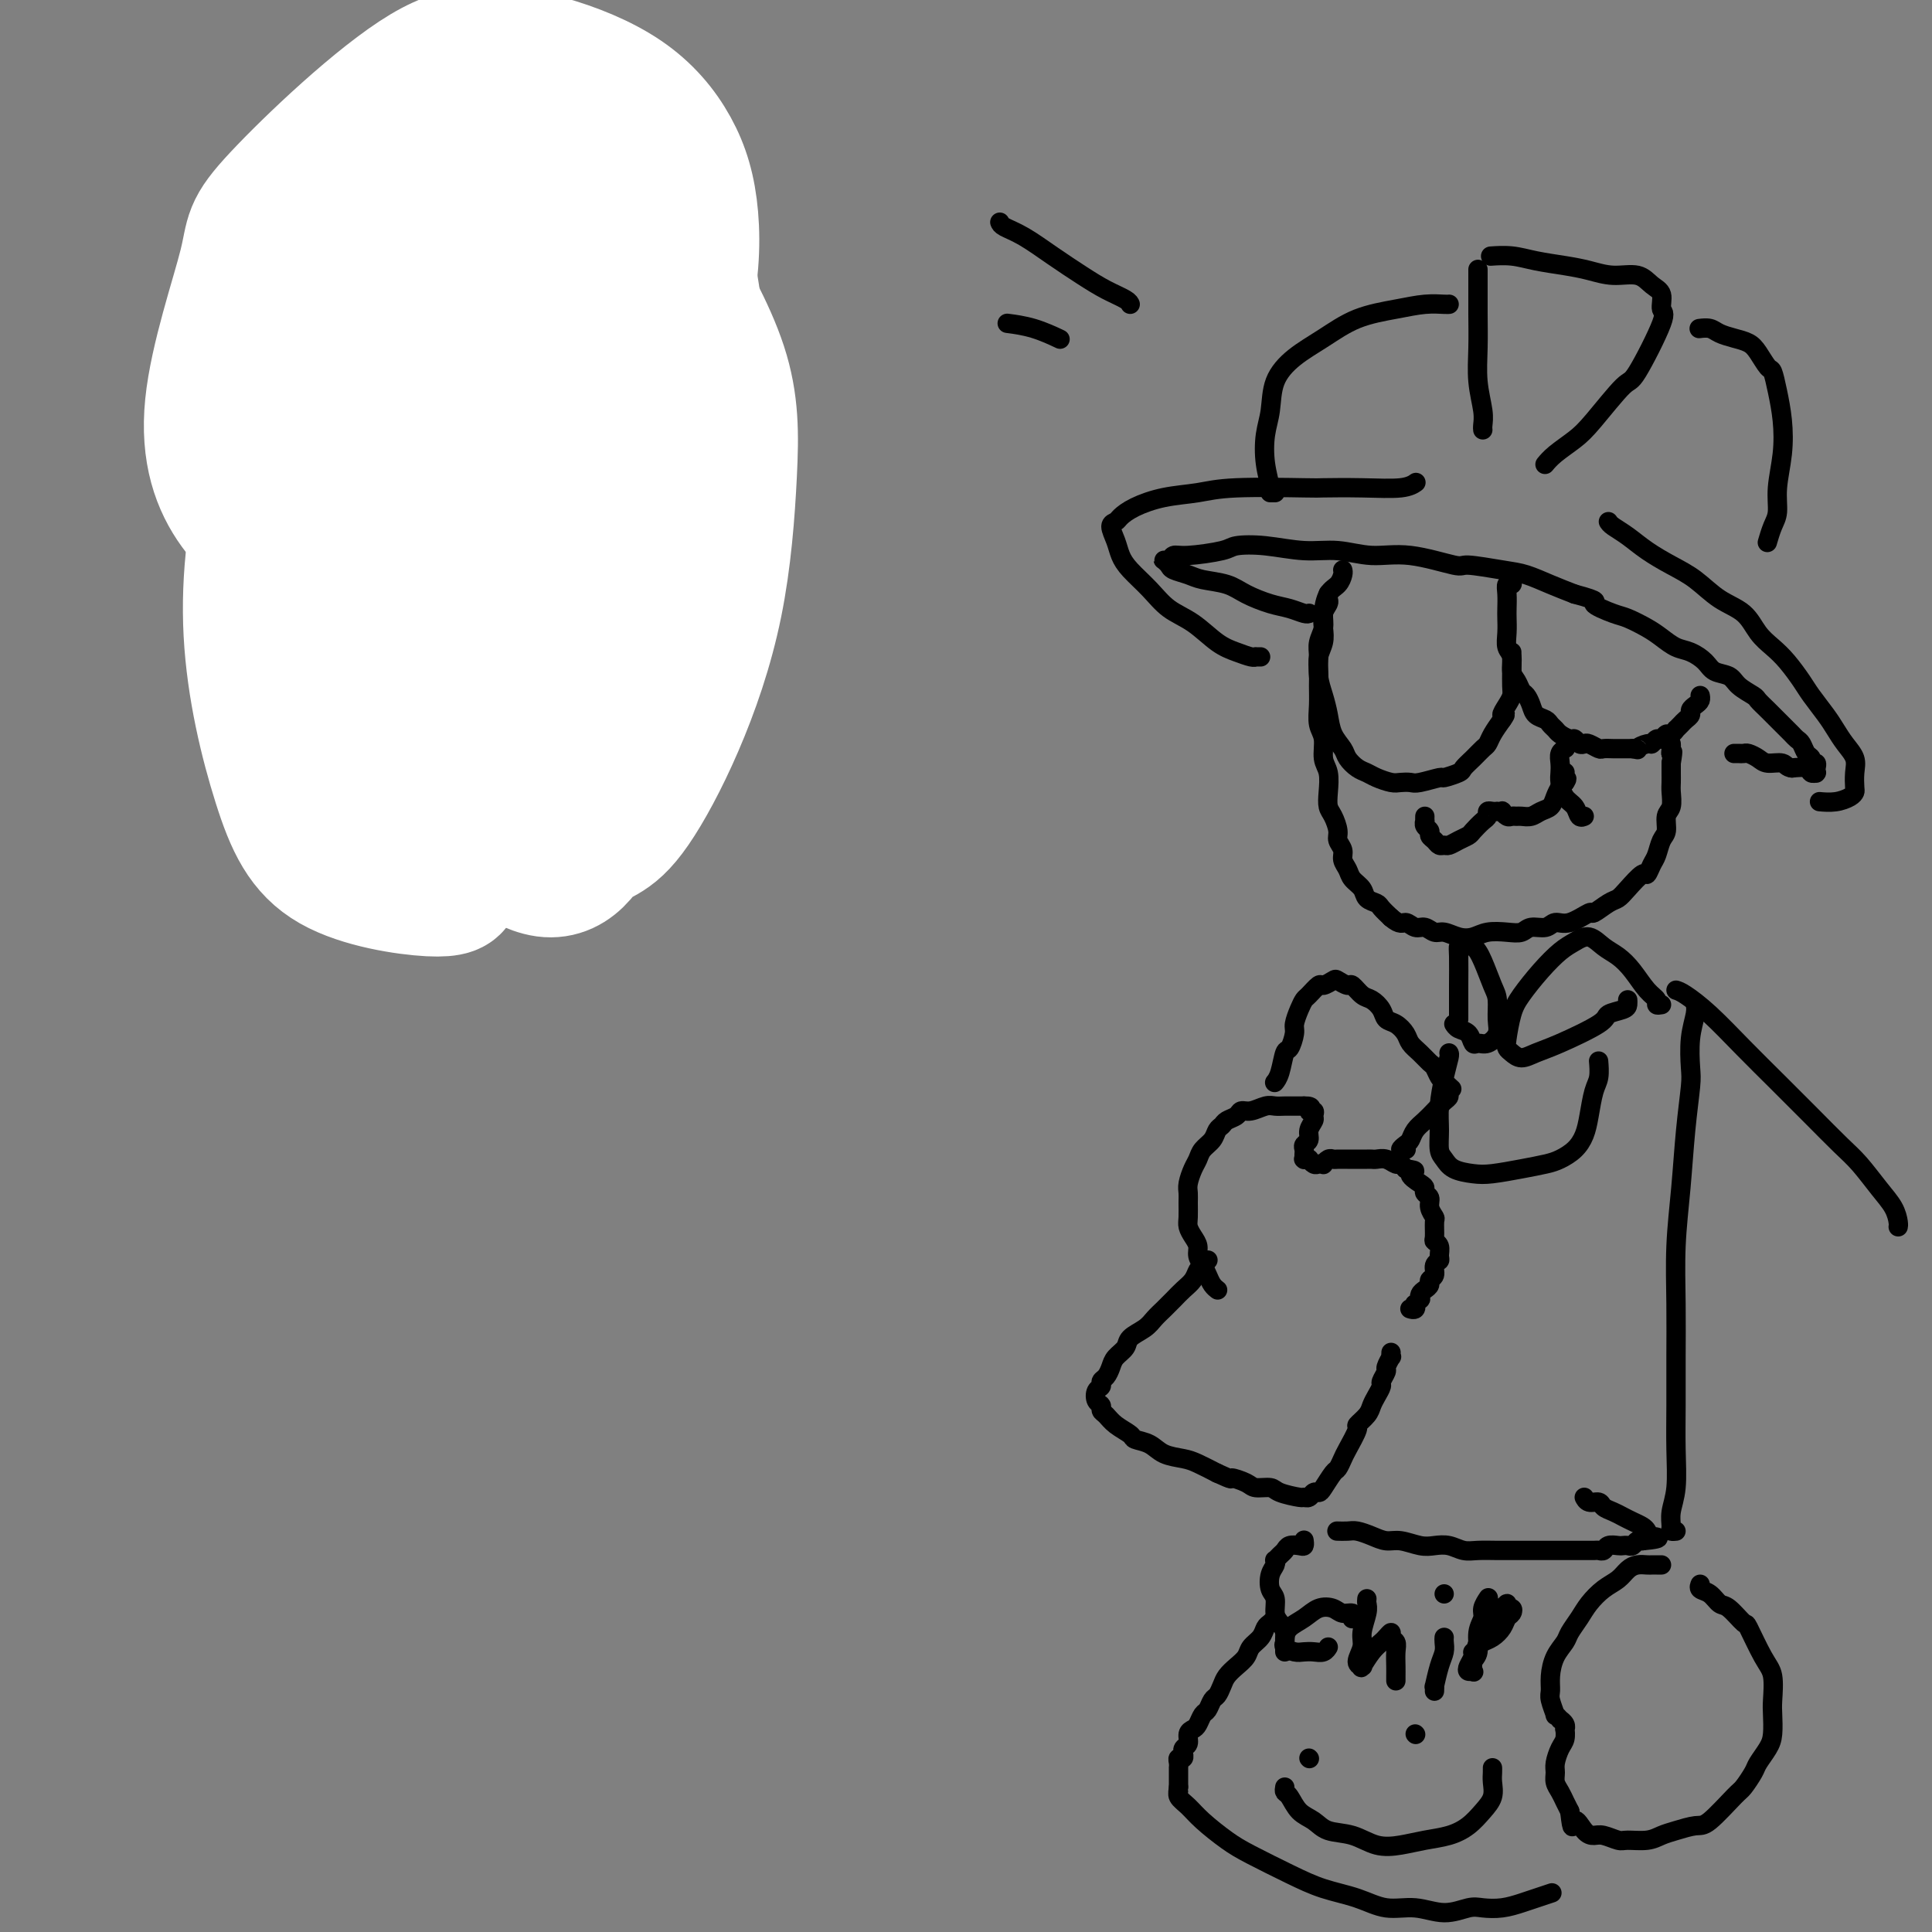 <svg viewBox='0 0 400 400' version='1.1' xmlns='http://www.w3.org/2000/svg' xmlns:xlink='http://www.w3.org/1999/xlink'><rect x="0" y="0" width="400" height="400" fill="#808080" stroke="none"/><g fill='none' stroke='rgb(0,0,0)' stroke-width='4' stroke-linecap='round' stroke-linejoin='round'><path d='M275,123c0.008,-0.094 0.016,-0.188 0,0c-0.016,0.188 -0.056,0.658 0,1c0.056,0.342 0.207,0.556 0,1c-0.207,0.444 -0.774,1.119 -1,2c-0.226,0.881 -0.113,1.967 0,3c0.113,1.033 0.227,2.011 0,3c-0.227,0.989 -0.794,1.987 -1,3c-0.206,1.013 -0.051,2.041 0,3c0.051,0.959 -0.001,1.849 0,3c0.001,1.151 0.057,2.561 0,4c-0.057,1.439 -0.225,2.906 0,4c0.225,1.094 0.844,1.816 1,3c0.156,1.184 -0.152,2.830 0,4c0.152,1.170 0.763,1.864 1,3c0.237,1.136 0.101,2.713 0,4c-0.101,1.287 -0.167,2.284 0,3c0.167,0.716 0.566,1.150 1,2c0.434,0.850 0.904,2.114 1,3c0.096,0.886 -0.183,1.392 0,2c0.183,0.608 0.827,1.317 1,2c0.173,0.683 -0.123,1.338 0,2c0.123,0.662 0.667,1.329 1,2c0.333,0.671 0.456,1.345 1,2c0.544,0.655 1.511,1.292 2,2c0.489,0.708 0.502,1.489 1,2c0.498,0.511 1.480,0.753 2,1c0.520,0.247 0.577,0.499 1,1c0.423,0.501 1.211,1.250 2,2'/><path d='M288,190c1.976,1.708 2.415,0.979 3,1c0.585,0.021 1.314,0.794 2,1c0.686,0.206 1.328,-0.154 2,0c0.672,0.154 1.375,0.822 2,1c0.625,0.178 1.171,-0.135 2,0c0.829,0.135 1.941,0.717 3,1c1.059,0.283 2.064,0.268 3,0c0.936,-0.268 1.802,-0.789 3,-1c1.198,-0.211 2.729,-0.114 4,0c1.271,0.114 2.281,0.243 3,0c0.719,-0.243 1.146,-0.858 2,-1c0.854,-0.142 2.135,0.188 3,0c0.865,-0.188 1.313,-0.894 2,-1c0.687,-0.106 1.612,0.390 3,0c1.388,-0.390 3.238,-1.664 4,-2c0.762,-0.336 0.435,0.266 1,0c0.565,-0.266 2.021,-1.400 3,-2c0.979,-0.600 1.481,-0.664 2,-1c0.519,-0.336 1.056,-0.942 2,-2c0.944,-1.058 2.294,-2.567 3,-3c0.706,-0.433 0.768,0.208 1,0c0.232,-0.208 0.636,-1.267 1,-2c0.364,-0.733 0.690,-1.140 1,-2c0.310,-0.860 0.605,-2.174 1,-3c0.395,-0.826 0.890,-1.166 1,-2c0.110,-0.834 -0.167,-2.163 0,-3c0.167,-0.837 0.777,-1.183 1,-2c0.223,-0.817 0.060,-2.106 0,-3c-0.060,-0.894 -0.016,-1.395 0,-2c0.016,-0.605 0.005,-1.316 0,-2c-0.005,-0.684 -0.002,-1.342 0,-2'/><path d='M346,158c0.619,-3.657 0.166,-2.300 0,-2c-0.166,0.300 -0.044,-0.455 0,-1c0.044,-0.545 0.012,-0.878 0,-1c-0.012,-0.122 -0.003,-0.033 0,0c0.003,0.033 0.001,0.009 0,0c-0.001,-0.009 -0.000,-0.003 0,0c0.000,0.003 0.000,0.001 0,0'/><path d='M295,169c-0.009,0.447 -0.017,0.893 0,1c0.017,0.107 0.060,-0.126 0,0c-0.060,0.126 -0.223,0.612 0,1c0.223,0.388 0.834,0.678 1,1c0.166,0.322 -0.111,0.675 0,1c0.111,0.325 0.610,0.620 1,1c0.390,0.380 0.672,0.845 1,1c0.328,0.155 0.703,0.001 1,0c0.297,-0.001 0.517,0.151 1,0c0.483,-0.151 1.230,-0.603 2,-1c0.770,-0.397 1.565,-0.737 2,-1c0.435,-0.263 0.512,-0.449 1,-1c0.488,-0.551 1.389,-1.468 2,-2c0.611,-0.532 0.933,-0.678 1,-1c0.067,-0.322 -0.122,-0.818 0,-1c0.122,-0.182 0.554,-0.050 1,0c0.446,0.050 0.907,0.017 1,0c0.093,-0.017 -0.182,-0.019 0,0c0.182,0.019 0.823,0.058 1,0c0.177,-0.058 -0.108,-0.212 0,0c0.108,0.212 0.609,0.790 1,1c0.391,0.210 0.671,0.053 1,0c0.329,-0.053 0.708,-0.002 1,0c0.292,0.002 0.498,-0.044 1,0c0.502,0.044 1.300,0.177 2,0c0.700,-0.177 1.301,-0.663 2,-1c0.699,-0.337 1.497,-0.523 2,-1c0.503,-0.477 0.712,-1.244 1,-2c0.288,-0.756 0.654,-1.502 1,-2c0.346,-0.498 0.673,-0.749 1,-1'/><path d='M324,162c0.774,-1.094 0.207,-0.829 0,-1c-0.207,-0.171 -0.056,-0.778 0,-1c0.056,-0.222 0.015,-0.060 0,0c-0.015,0.060 -0.004,0.017 0,0c0.004,-0.017 0.002,-0.009 0,0'/><path d='M324,155c0.113,-0.066 0.226,-0.132 0,0c-0.226,0.132 -0.791,0.462 -1,1c-0.209,0.538 -0.063,1.284 0,2c0.063,0.716 0.044,1.401 0,2c-0.044,0.599 -0.113,1.113 0,2c0.113,0.887 0.409,2.146 1,3c0.591,0.854 1.478,1.301 2,2c0.522,0.699 0.679,1.650 1,2c0.321,0.350 0.806,0.100 1,0c0.194,-0.100 0.097,-0.050 0,0'/><path d='M278,118c0.061,0.229 0.123,0.459 0,1c-0.123,0.541 -0.429,1.394 -1,2c-0.571,0.606 -1.407,0.965 -2,2c-0.593,1.035 -0.944,2.744 -1,4c-0.056,1.256 0.184,2.057 0,3c-0.184,0.943 -0.792,2.026 -1,3c-0.208,0.974 -0.015,1.839 0,3c0.015,1.161 -0.147,2.618 0,4c0.147,1.382 0.602,2.688 1,4c0.398,1.312 0.740,2.632 1,4c0.260,1.368 0.440,2.786 1,4c0.560,1.214 1.500,2.223 2,3c0.500,0.777 0.560,1.322 1,2c0.440,0.678 1.258,1.488 2,2c0.742,0.512 1.407,0.725 2,1c0.593,0.275 1.115,0.611 2,1c0.885,0.389 2.133,0.832 3,1c0.867,0.168 1.354,0.060 2,0c0.646,-0.060 1.452,-0.072 2,0c0.548,0.072 0.839,0.227 2,0c1.161,-0.227 3.193,-0.837 4,-1c0.807,-0.163 0.391,0.121 1,0c0.609,-0.121 2.243,-0.648 3,-1c0.757,-0.352 0.636,-0.530 1,-1c0.364,-0.470 1.214,-1.231 2,-2c0.786,-0.769 1.510,-1.546 2,-2c0.490,-0.454 0.747,-0.584 1,-1c0.253,-0.416 0.501,-1.119 1,-2c0.499,-0.881 1.250,-1.941 2,-3'/><path d='M311,149c1.348,-1.834 0.218,-0.919 0,-1c-0.218,-0.081 0.478,-1.158 1,-2c0.522,-0.842 0.872,-1.447 1,-2c0.128,-0.553 0.034,-1.052 0,-2c-0.034,-0.948 -0.009,-2.345 0,-3c0.009,-0.655 0.002,-0.568 0,-1c-0.002,-0.432 -0.001,-1.384 0,-2c0.001,-0.616 0.000,-0.897 0,-1c-0.000,-0.103 -0.000,-0.030 0,0c0.000,0.030 0.000,0.015 0,0'/><path d='M313,119c-0.030,0.299 -0.061,0.598 0,1c0.061,0.402 0.212,0.908 0,1c-0.212,0.092 -0.789,-0.229 -1,0c-0.211,0.229 -0.058,1.010 0,2c0.058,0.990 0.019,2.189 0,3c-0.019,0.811 -0.020,1.232 0,2c0.020,0.768 0.061,1.882 0,3c-0.061,1.118 -0.224,2.240 0,3c0.224,0.760 0.833,1.159 1,2c0.167,0.841 -0.110,2.126 0,3c0.110,0.874 0.606,1.337 1,2c0.394,0.663 0.687,1.526 1,2c0.313,0.474 0.647,0.561 1,1c0.353,0.439 0.725,1.231 1,2c0.275,0.769 0.454,1.515 1,2c0.546,0.485 1.459,0.708 2,1c0.541,0.292 0.708,0.652 1,1c0.292,0.348 0.708,0.686 1,1c0.292,0.314 0.460,0.606 1,1c0.540,0.394 1.453,0.889 2,1c0.547,0.111 0.728,-0.163 1,0c0.272,0.163 0.635,0.762 1,1c0.365,0.238 0.731,0.116 1,0c0.269,-0.116 0.439,-0.227 1,0c0.561,0.227 1.511,0.793 2,1c0.489,0.207 0.515,0.055 1,0c0.485,-0.055 1.429,-0.015 2,0c0.571,0.015 0.769,0.004 1,0c0.231,-0.004 0.495,-0.001 1,0c0.505,0.001 1.253,0.001 2,0'/><path d='M338,155c2.129,0.375 0.952,0.312 1,0c0.048,-0.312 1.322,-0.872 2,-1c0.678,-0.128 0.759,0.177 1,0c0.241,-0.177 0.643,-0.836 1,-1c0.357,-0.164 0.669,0.167 1,0c0.331,-0.167 0.680,-0.832 1,-1c0.320,-0.168 0.610,0.162 1,0c0.390,-0.162 0.879,-0.817 1,-1c0.121,-0.183 -0.126,0.106 0,0c0.126,-0.106 0.625,-0.606 1,-1c0.375,-0.394 0.626,-0.683 1,-1c0.374,-0.317 0.871,-0.663 1,-1c0.129,-0.337 -0.109,-0.665 0,-1c0.109,-0.335 0.565,-0.677 1,-1c0.435,-0.323 0.848,-0.625 1,-1c0.152,-0.375 0.043,-0.821 0,-1c-0.043,-0.179 -0.022,-0.089 0,0'/><path d='M271,127c-0.012,0.007 -0.024,0.014 0,0c0.024,-0.014 0.085,-0.048 0,0c-0.085,0.048 -0.317,0.178 -1,0c-0.683,-0.178 -1.818,-0.663 -3,-1c-1.182,-0.337 -2.413,-0.524 -4,-1c-1.587,-0.476 -3.532,-1.241 -5,-2c-1.468,-0.759 -2.459,-1.513 -4,-2c-1.541,-0.487 -3.632,-0.709 -5,-1c-1.368,-0.291 -2.014,-0.653 -3,-1c-0.986,-0.347 -2.314,-0.680 -3,-1c-0.686,-0.320 -0.731,-0.626 -1,-1c-0.269,-0.374 -0.761,-0.818 -1,-1c-0.239,-0.182 -0.225,-0.104 0,0c0.225,0.104 0.662,0.235 1,0c0.338,-0.235 0.576,-0.835 1,-1c0.424,-0.165 1.035,0.103 3,0c1.965,-0.103 5.286,-0.579 7,-1c1.714,-0.421 1.821,-0.788 3,-1c1.179,-0.212 3.430,-0.269 6,0c2.570,0.269 5.460,0.864 8,1c2.540,0.136 4.731,-0.189 7,0c2.269,0.189 4.616,0.891 7,1c2.384,0.109 4.804,-0.375 8,0c3.196,0.375 7.169,1.609 9,2c1.831,0.391 1.521,-0.061 3,0c1.479,0.061 4.747,0.635 7,1c2.253,0.365 3.491,0.521 5,1c1.509,0.479 3.288,1.280 5,2c1.712,0.720 3.356,1.360 5,2'/><path d='M326,123c5.957,1.579 3.850,1.525 4,2c0.150,0.475 2.557,1.479 4,2c1.443,0.521 1.922,0.559 3,1c1.078,0.441 2.754,1.287 4,2c1.246,0.713 2.062,1.294 3,2c0.938,0.706 1.999,1.536 3,2c1.001,0.464 1.944,0.561 3,1c1.056,0.439 2.227,1.221 3,2c0.773,0.779 1.148,1.556 2,2c0.852,0.444 2.182,0.556 3,1c0.818,0.444 1.126,1.222 2,2c0.874,0.778 2.314,1.556 3,2c0.686,0.444 0.618,0.553 1,1c0.382,0.447 1.216,1.233 2,2c0.784,0.767 1.520,1.515 2,2c0.480,0.485 0.706,0.706 1,1c0.294,0.294 0.656,0.660 1,1c0.344,0.340 0.671,0.654 1,1c0.329,0.346 0.662,0.724 1,1c0.338,0.276 0.683,0.452 1,1c0.317,0.548 0.607,1.470 1,2c0.393,0.530 0.890,0.668 1,1c0.110,0.332 -0.167,0.860 0,1c0.167,0.140 0.778,-0.106 1,0c0.222,0.106 0.056,0.565 0,1c-0.056,0.435 -0.002,0.845 0,1c0.002,0.155 -0.046,0.055 0,0c0.046,-0.055 0.188,-0.066 0,0c-0.188,0.066 -0.704,0.210 -1,0c-0.296,-0.210 -0.370,-0.774 -1,-1c-0.630,-0.226 -1.815,-0.113 -3,0'/><path d='M371,159c-1.069,-0.084 -1.242,-0.793 -2,-1c-0.758,-0.207 -2.101,0.088 -3,0c-0.899,-0.088 -1.355,-0.560 -2,-1c-0.645,-0.440 -1.479,-0.850 -2,-1c-0.521,-0.150 -0.727,-0.040 -1,0c-0.273,0.040 -0.612,0.011 -1,0c-0.388,-0.011 -0.825,-0.003 -1,0c-0.175,0.003 -0.087,0.002 0,0'/><path d='M309,53c-0.341,0.024 -0.683,0.047 0,0c0.683,-0.047 2.390,-0.166 4,0c1.610,0.166 3.124,0.617 5,1c1.876,0.383 4.116,0.697 6,1c1.884,0.303 3.413,0.593 5,1c1.587,0.407 3.233,0.929 5,1c1.767,0.071 3.655,-0.309 5,0c1.345,0.309 2.147,1.306 3,2c0.853,0.694 1.757,1.084 2,2c0.243,0.916 -0.175,2.360 0,3c0.175,0.640 0.943,0.478 0,3c-0.943,2.522 -3.597,7.729 -5,10c-1.403,2.271 -1.557,1.607 -3,3c-1.443,1.393 -4.177,4.843 -6,7c-1.823,2.157 -2.736,3.022 -4,4c-1.264,0.978 -2.879,2.071 -4,3c-1.121,0.929 -1.749,1.694 -2,2c-0.251,0.306 -0.126,0.153 0,0'/><path d='M306,56c-0.001,-0.202 -0.001,-0.405 0,0c0.001,0.405 0.004,1.417 0,3c-0.004,1.583 -0.015,3.737 0,6c0.015,2.263 0.057,4.634 0,7c-0.057,2.366 -0.211,4.725 0,7c0.211,2.275 0.789,4.465 1,6c0.211,1.535 0.057,2.413 0,3c-0.057,0.587 -0.016,0.882 0,1c0.016,0.118 0.008,0.059 0,0'/><path d='M352,68c-0.185,0.024 -0.369,0.047 0,0c0.369,-0.047 1.292,-0.166 2,0c0.708,0.166 1.202,0.616 2,1c0.798,0.384 1.902,0.703 3,1c1.098,0.297 2.192,0.574 3,1c0.808,0.426 1.330,1.003 2,2c0.670,0.997 1.487,2.413 2,3c0.513,0.587 0.722,0.343 1,1c0.278,0.657 0.625,2.213 1,4c0.375,1.787 0.777,3.804 1,6c0.223,2.196 0.266,4.571 0,7c-0.266,2.429 -0.842,4.910 -1,7c-0.158,2.090 0.102,3.787 0,5c-0.102,1.213 -0.566,1.942 -1,3c-0.434,1.058 -0.838,2.445 -1,3c-0.162,0.555 -0.081,0.277 0,0'/><path d='M300,63c0.027,-0.006 0.053,-0.011 0,0c-0.053,0.011 -0.186,0.039 -1,0c-0.814,-0.039 -2.310,-0.147 -4,0c-1.690,0.147 -3.574,0.547 -6,1c-2.426,0.453 -5.395,0.960 -8,2c-2.605,1.040 -4.845,2.615 -7,4c-2.155,1.385 -4.225,2.581 -6,4c-1.775,1.419 -3.256,3.060 -4,5c-0.744,1.940 -0.750,4.180 -1,6c-0.250,1.820 -0.743,3.220 -1,5c-0.257,1.780 -0.279,3.941 0,6c0.279,2.059 0.858,4.016 1,5c0.142,0.984 -0.154,0.996 0,1c0.154,0.004 0.758,0.001 1,0c0.242,-0.001 0.121,-0.001 0,0'/><path d='M261,136c-0.435,0.006 -0.870,0.012 -1,0c-0.130,-0.012 0.045,-0.040 0,0c-0.045,0.040 -0.311,0.150 -1,0c-0.689,-0.150 -1.800,-0.560 -3,-1c-1.200,-0.440 -2.489,-0.912 -4,-2c-1.511,-1.088 -3.245,-2.794 -5,-4c-1.755,-1.206 -3.530,-1.911 -5,-3c-1.470,-1.089 -2.633,-2.561 -4,-4c-1.367,-1.439 -2.937,-2.844 -4,-4c-1.063,-1.156 -1.617,-2.063 -2,-3c-0.383,-0.937 -0.593,-1.903 -1,-3c-0.407,-1.097 -1.010,-2.325 -1,-3c0.010,-0.675 0.634,-0.796 1,-1c0.366,-0.204 0.475,-0.489 1,-1c0.525,-0.511 1.466,-1.247 3,-2c1.534,-0.753 3.663,-1.522 6,-2c2.337,-0.478 4.884,-0.664 7,-1c2.116,-0.336 3.802,-0.821 8,-1c4.198,-0.179 10.908,-0.052 14,0c3.092,0.052 2.566,0.028 4,0c1.434,-0.028 4.828,-0.059 8,0c3.172,0.059 6.123,0.208 8,0c1.877,-0.208 2.679,-0.774 3,-1c0.321,-0.226 0.160,-0.113 0,0'/><path d='M333,108c0.172,0.267 0.345,0.535 1,1c0.655,0.465 1.794,1.129 3,2c1.206,0.871 2.479,1.950 4,3c1.521,1.050 3.288,2.070 5,3c1.712,0.930 3.368,1.771 5,3c1.632,1.229 3.241,2.845 5,4c1.759,1.155 3.669,1.849 5,3c1.331,1.151 2.085,2.757 3,4c0.915,1.243 1.992,2.121 3,3c1.008,0.879 1.947,1.757 3,3c1.053,1.243 2.221,2.850 3,4c0.779,1.150 1.169,1.844 2,3c0.831,1.156 2.104,2.773 3,4c0.896,1.227 1.417,2.062 2,3c0.583,0.938 1.228,1.977 2,3c0.772,1.023 1.669,2.028 2,3c0.331,0.972 0.094,1.910 0,3c-0.094,1.090 -0.047,2.330 0,3c0.047,0.670 0.093,0.768 0,1c-0.093,0.232 -0.324,0.598 -1,1c-0.676,0.402 -1.797,0.839 -3,1c-1.203,0.161 -2.486,0.046 -3,0c-0.514,-0.046 -0.257,-0.023 0,0'/><path d='M252,267c0.089,0.065 0.177,0.131 0,0c-0.177,-0.131 -0.621,-0.458 -1,-1c-0.379,-0.542 -0.693,-1.300 -1,-2c-0.307,-0.700 -0.608,-1.343 -1,-2c-0.392,-0.657 -0.876,-1.330 -1,-2c-0.124,-0.670 0.110,-1.338 0,-2c-0.110,-0.662 -0.565,-1.318 -1,-2c-0.435,-0.682 -0.849,-1.389 -1,-2c-0.151,-0.611 -0.037,-1.126 0,-2c0.037,-0.874 -0.001,-2.107 0,-3c0.001,-0.893 0.041,-1.447 0,-2c-0.041,-0.553 -0.162,-1.107 0,-2c0.162,-0.893 0.607,-2.127 1,-3c0.393,-0.873 0.736,-1.386 1,-2c0.264,-0.614 0.451,-1.331 1,-2c0.549,-0.669 1.460,-1.292 2,-2c0.540,-0.708 0.707,-1.500 1,-2c0.293,-0.500 0.710,-0.707 1,-1c0.290,-0.293 0.451,-0.671 1,-1c0.549,-0.329 1.484,-0.610 2,-1c0.516,-0.390 0.613,-0.889 1,-1c0.387,-0.111 1.063,0.166 2,0c0.937,-0.166 2.135,-0.777 3,-1c0.865,-0.223 1.398,-0.060 2,0c0.602,0.060 1.275,0.016 2,0c0.725,-0.016 1.503,-0.004 2,0c0.497,0.004 0.713,0.001 1,0c0.287,-0.001 0.643,-0.001 1,0'/><path d='M270,229c2.330,-0.069 1.156,0.758 1,1c-0.156,0.242 0.705,-0.100 1,0c0.295,0.100 0.023,0.643 0,1c-0.023,0.357 0.204,0.530 0,1c-0.204,0.470 -0.839,1.239 -1,2c-0.161,0.761 0.153,1.514 0,2c-0.153,0.486 -0.773,0.705 -1,1c-0.227,0.295 -0.062,0.668 0,1c0.062,0.332 0.021,0.625 0,1c-0.021,0.375 -0.020,0.831 0,1c0.020,0.169 0.061,0.049 0,0c-0.061,-0.049 -0.224,-0.027 0,0c0.224,0.027 0.835,0.060 1,0c0.165,-0.060 -0.114,-0.211 0,0c0.114,0.211 0.622,0.785 1,1c0.378,0.215 0.626,0.072 1,0c0.374,-0.072 0.873,-0.072 1,0c0.127,0.072 -0.117,0.215 0,0c0.117,-0.215 0.595,-0.790 1,-1c0.405,-0.210 0.737,-0.056 1,0c0.263,0.056 0.455,0.015 1,0c0.545,-0.015 1.441,-0.004 2,0c0.559,0.004 0.779,0.001 1,0c0.221,-0.001 0.443,-0.001 1,0c0.557,0.001 1.448,0.004 2,0c0.552,-0.004 0.764,-0.016 1,0c0.236,0.016 0.497,0.060 1,0c0.503,-0.060 1.248,-0.222 2,0c0.752,0.222 1.510,0.829 2,1c0.490,0.171 0.711,-0.094 1,0c0.289,0.094 0.644,0.547 1,1'/><path d='M291,242c3.371,0.427 1.300,0.495 1,1c-0.300,0.505 1.173,1.447 2,2c0.827,0.553 1.010,0.716 1,1c-0.010,0.284 -0.213,0.690 0,1c0.213,0.310 0.842,0.524 1,1c0.158,0.476 -0.155,1.213 0,2c0.155,0.787 0.777,1.624 1,2c0.223,0.376 0.045,0.289 0,1c-0.045,0.711 0.042,2.218 0,3c-0.042,0.782 -0.211,0.838 0,1c0.211,0.162 0.804,0.428 1,1c0.196,0.572 -0.004,1.449 0,2c0.004,0.551 0.212,0.778 0,1c-0.212,0.222 -0.844,0.441 -1,1c-0.156,0.559 0.165,1.459 0,2c-0.165,0.541 -0.815,0.723 -1,1c-0.185,0.277 0.095,0.647 0,1c-0.095,0.353 -0.565,0.687 -1,1c-0.435,0.313 -0.835,0.605 -1,1c-0.165,0.395 -0.096,0.894 0,1c0.096,0.106 0.218,-0.182 0,0c-0.218,0.182 -0.776,0.833 -1,1c-0.224,0.167 -0.112,-0.151 0,0c0.112,0.151 0.226,0.773 0,1c-0.226,0.227 -0.792,0.061 -1,0c-0.208,-0.061 -0.060,-0.017 0,0c0.060,0.017 0.030,0.009 0,0'/><path d='M250,261c0.088,-0.096 0.175,-0.191 0,0c-0.175,0.191 -0.613,0.670 -1,1c-0.387,0.330 -0.722,0.511 -1,1c-0.278,0.489 -0.497,1.286 -1,2c-0.503,0.714 -1.288,1.346 -2,2c-0.712,0.654 -1.350,1.330 -2,2c-0.650,0.670 -1.311,1.334 -2,2c-0.689,0.666 -1.407,1.333 -2,2c-0.593,0.667 -1.062,1.333 -2,2c-0.938,0.667 -2.345,1.334 -3,2c-0.655,0.666 -0.558,1.330 -1,2c-0.442,0.670 -1.424,1.346 -2,2c-0.576,0.654 -0.746,1.288 -1,2c-0.254,0.712 -0.591,1.504 -1,2c-0.409,0.496 -0.890,0.696 -1,1c-0.110,0.304 0.152,0.712 0,1c-0.152,0.288 -0.718,0.458 -1,1c-0.282,0.542 -0.281,1.457 0,2c0.281,0.543 0.843,0.712 1,1c0.157,0.288 -0.090,0.693 0,1c0.090,0.307 0.517,0.515 1,1c0.483,0.485 1.023,1.247 2,2c0.977,0.753 2.390,1.497 3,2c0.610,0.503 0.417,0.764 1,1c0.583,0.236 1.944,0.447 3,1c1.056,0.553 1.809,1.447 3,2c1.191,0.553 2.821,0.764 4,1c1.179,0.236 1.908,0.496 3,1c1.092,0.504 2.546,1.252 4,2'/><path d='M252,305c3.767,1.730 2.684,1.055 3,1c0.316,-0.055 2.032,0.511 3,1c0.968,0.489 1.187,0.901 2,1c0.813,0.099 2.221,-0.116 3,0c0.779,0.116 0.930,0.563 2,1c1.070,0.437 3.061,0.863 4,1c0.939,0.137 0.828,-0.017 1,0c0.172,0.017 0.627,0.204 1,0c0.373,-0.204 0.663,-0.799 1,-1c0.337,-0.201 0.721,-0.008 1,0c0.279,0.008 0.455,-0.170 1,-1c0.545,-0.830 1.461,-2.314 2,-3c0.539,-0.686 0.703,-0.575 1,-1c0.297,-0.425 0.727,-1.388 1,-2c0.273,-0.612 0.388,-0.874 1,-2c0.612,-1.126 1.722,-3.116 2,-4c0.278,-0.884 -0.275,-0.661 0,-1c0.275,-0.339 1.379,-1.242 2,-2c0.621,-0.758 0.759,-1.373 1,-2c0.241,-0.627 0.585,-1.266 1,-2c0.415,-0.734 0.899,-1.564 1,-2c0.101,-0.436 -0.183,-0.480 0,-1c0.183,-0.520 0.834,-1.516 1,-2c0.166,-0.484 -0.152,-0.456 0,-1c0.152,-0.544 0.773,-1.661 1,-2c0.227,-0.339 0.061,0.101 0,0c-0.061,-0.101 -0.017,-0.743 0,-1c0.017,-0.257 0.009,-0.128 0,0'/><path d='M264,224c-0.089,0.107 -0.177,0.215 0,0c0.177,-0.215 0.621,-0.752 1,-2c0.379,-1.248 0.693,-3.205 1,-4c0.307,-0.795 0.607,-0.427 1,-1c0.393,-0.573 0.878,-2.089 1,-3c0.122,-0.911 -0.118,-1.219 0,-2c0.118,-0.781 0.594,-2.037 1,-3c0.406,-0.963 0.743,-1.635 1,-2c0.257,-0.365 0.435,-0.425 1,-1c0.565,-0.575 1.517,-1.667 2,-2c0.483,-0.333 0.496,0.091 1,0c0.504,-0.091 1.500,-0.697 2,-1c0.500,-0.303 0.504,-0.303 1,0c0.496,0.303 1.485,0.910 2,1c0.515,0.090 0.557,-0.337 1,0c0.443,0.337 1.287,1.437 2,2c0.713,0.563 1.294,0.587 2,1c0.706,0.413 1.536,1.213 2,2c0.464,0.787 0.561,1.562 1,2c0.439,0.438 1.221,0.541 2,1c0.779,0.459 1.557,1.274 2,2c0.443,0.726 0.553,1.364 1,2c0.447,0.636 1.233,1.270 2,2c0.767,0.730 1.515,1.557 2,2c0.485,0.443 0.708,0.504 1,1c0.292,0.496 0.655,1.427 1,2c0.345,0.573 0.673,0.786 1,1'/><path d='M299,224c3.497,3.201 0.739,0.702 0,0c-0.739,-0.702 0.542,0.392 1,1c0.458,0.608 0.093,0.729 0,1c-0.093,0.271 0.088,0.691 0,1c-0.088,0.309 -0.443,0.506 -1,1c-0.557,0.494 -1.314,1.284 -2,2c-0.686,0.716 -1.299,1.359 -2,2c-0.701,0.641 -1.491,1.282 -2,2c-0.509,0.718 -0.739,1.513 -1,2c-0.261,0.487 -0.555,0.667 -1,1c-0.445,0.333 -1.043,0.821 -1,1c0.043,0.179 0.727,0.051 1,0c0.273,-0.051 0.137,-0.026 0,0'/><path d='M277,317c-0.185,-0.006 -0.370,-0.012 0,0c0.370,0.012 1.294,0.041 2,0c0.706,-0.041 1.193,-0.151 2,0c0.807,0.151 1.934,0.562 3,1c1.066,0.438 2.070,0.901 3,1c0.930,0.099 1.785,-0.166 3,0c1.215,0.166 2.789,0.762 4,1c1.211,0.238 2.060,0.116 3,0c0.940,-0.116 1.971,-0.227 3,0c1.029,0.227 2.057,0.793 3,1c0.943,0.207 1.803,0.055 3,0c1.197,-0.055 2.732,-0.015 4,0c1.268,0.015 2.269,0.004 3,0c0.731,-0.004 1.193,-0.001 2,0c0.807,0.001 1.959,0.000 3,0c1.041,-0.000 1.970,0.000 3,0c1.030,-0.000 2.160,-0.000 3,0c0.840,0.000 1.391,0.001 2,0c0.609,-0.001 1.275,-0.004 2,0c0.725,0.004 1.507,0.015 2,0c0.493,-0.015 0.695,-0.057 1,0c0.305,0.057 0.712,0.211 1,0c0.288,-0.211 0.459,-0.788 1,-1c0.541,-0.212 1.454,-0.061 2,0c0.546,0.061 0.724,0.030 1,0c0.276,-0.030 0.648,-0.061 1,0c0.352,0.061 0.682,0.212 1,0c0.318,-0.212 0.624,-0.788 1,-1c0.376,-0.212 0.822,-0.061 1,0c0.178,0.061 0.089,0.030 0,0'/><path d='M340,319c5.953,-0.549 2.335,-0.921 1,-1c-1.335,-0.079 -0.388,0.133 0,0c0.388,-0.133 0.218,-0.613 0,-1c-0.218,-0.387 -0.482,-0.681 -1,-1c-0.518,-0.319 -1.290,-0.664 -2,-1c-0.710,-0.336 -1.360,-0.663 -2,-1c-0.640,-0.337 -1.271,-0.682 -2,-1c-0.729,-0.318 -1.554,-0.607 -2,-1c-0.446,-0.393 -0.511,-0.889 -1,-1c-0.489,-0.111 -1.401,0.162 -2,0c-0.599,-0.162 -0.885,-0.761 -1,-1c-0.115,-0.239 -0.057,-0.120 0,0'/><path d='M270,319c-0.016,-0.111 -0.032,-0.223 0,0c0.032,0.223 0.111,0.780 0,1c-0.111,0.220 -0.412,0.101 -1,0c-0.588,-0.101 -1.464,-0.185 -2,0c-0.536,0.185 -0.731,0.641 -1,1c-0.269,0.359 -0.611,0.623 -1,1c-0.389,0.377 -0.823,0.867 -1,1c-0.177,0.133 -0.096,-0.093 0,0c0.096,0.093 0.207,0.504 0,1c-0.207,0.496 -0.732,1.077 -1,2c-0.268,0.923 -0.278,2.186 0,3c0.278,0.814 0.845,1.177 1,2c0.155,0.823 -0.102,2.104 0,3c0.102,0.896 0.563,1.407 1,2c0.437,0.593 0.849,1.269 1,2c0.151,0.731 0.040,1.515 0,2c-0.040,0.485 -0.011,0.669 0,1c0.011,0.331 0.003,0.809 0,1c-0.003,0.191 -0.002,0.096 0,0'/><path d='M264,335c0.087,-0.096 0.174,-0.191 0,0c-0.174,0.191 -0.609,0.670 -1,1c-0.391,0.330 -0.737,0.511 -1,1c-0.263,0.489 -0.441,1.286 -1,2c-0.559,0.714 -1.498,1.346 -2,2c-0.502,0.654 -0.568,1.331 -1,2c-0.432,0.669 -1.229,1.330 -2,2c-0.771,0.670 -1.516,1.349 -2,2c-0.484,0.651 -0.707,1.273 -1,2c-0.293,0.727 -0.656,1.561 -1,2c-0.344,0.439 -0.669,0.485 -1,1c-0.331,0.515 -0.667,1.499 -1,2c-0.333,0.501 -0.663,0.519 -1,1c-0.337,0.481 -0.683,1.424 -1,2c-0.317,0.576 -0.607,0.785 -1,1c-0.393,0.215 -0.890,0.435 -1,1c-0.110,0.565 0.168,1.476 0,2c-0.168,0.524 -0.781,0.662 -1,1c-0.219,0.338 -0.045,0.878 0,1c0.045,0.122 -0.041,-0.174 0,0c0.041,0.174 0.207,0.816 0,1c-0.207,0.184 -0.788,-0.091 -1,0c-0.212,0.091 -0.057,0.549 0,1c0.057,0.451 0.015,0.894 0,1c-0.015,0.106 -0.004,-0.126 0,0c0.004,0.126 0.001,0.611 0,1c-0.001,0.389 -0.000,0.682 0,1c0.000,0.318 0.000,0.662 0,1c-0.000,0.338 -0.000,0.669 0,1'/><path d='M244,370c-0.285,1.891 0.002,1.118 0,1c-0.002,-0.118 -0.293,0.417 0,1c0.293,0.583 1.171,1.212 2,2c0.829,0.788 1.608,1.734 3,3c1.392,1.266 3.396,2.852 5,4c1.604,1.148 2.808,1.856 5,3c2.192,1.144 5.372,2.722 8,4c2.628,1.278 4.705,2.256 7,3c2.295,0.744 4.810,1.253 7,2c2.190,0.747 4.055,1.731 6,2c1.945,0.269 3.969,-0.176 6,0c2.031,0.176 4.070,0.972 6,1c1.930,0.028 3.751,-0.713 5,-1c1.249,-0.287 1.925,-0.119 3,0c1.075,0.119 2.548,0.189 4,0c1.452,-0.189 2.884,-0.638 4,-1c1.116,-0.362 1.916,-0.636 3,-1c1.084,-0.364 2.453,-0.818 3,-1c0.547,-0.182 0.274,-0.091 0,0'/><path d='M344,324c-0.327,0.001 -0.654,0.002 -1,0c-0.346,-0.002 -0.711,-0.009 -1,0c-0.289,0.009 -0.503,0.032 -1,0c-0.497,-0.032 -1.278,-0.119 -2,0c-0.722,0.119 -1.386,0.443 -2,1c-0.614,0.557 -1.177,1.346 -2,2c-0.823,0.654 -1.907,1.172 -3,2c-1.093,0.828 -2.194,1.967 -3,3c-0.806,1.033 -1.316,1.960 -2,3c-0.684,1.040 -1.542,2.194 -2,3c-0.458,0.806 -0.516,1.264 -1,2c-0.484,0.736 -1.394,1.750 -2,3c-0.606,1.250 -0.910,2.737 -1,4c-0.090,1.263 0.032,2.304 0,3c-0.032,0.696 -0.220,1.047 0,2c0.220,0.953 0.847,2.507 1,3c0.153,0.493 -0.169,-0.074 0,0c0.169,0.074 0.830,0.789 1,1c0.170,0.211 -0.150,-0.081 0,0c0.150,0.081 0.769,0.534 1,1c0.231,0.466 0.072,0.944 0,1c-0.072,0.056 -0.058,-0.308 0,0c0.058,0.308 0.158,1.290 0,2c-0.158,0.710 -0.575,1.149 -1,2c-0.425,0.851 -0.857,2.115 -1,3c-0.143,0.885 0.003,1.392 0,2c-0.003,0.608 -0.155,1.318 0,2c0.155,0.682 0.619,1.338 1,2c0.381,0.662 0.680,1.332 1,2c0.320,0.668 0.660,1.334 1,2'/><path d='M325,375c0.596,5.299 0.587,2.548 1,2c0.413,-0.548 1.250,1.107 2,2c0.750,0.893 1.415,1.025 2,1c0.585,-0.025 1.090,-0.206 2,0c0.910,0.206 2.223,0.799 3,1c0.777,0.201 1.016,0.011 2,0c0.984,-0.011 2.711,0.156 4,0c1.289,-0.156 2.138,-0.634 3,-1c0.862,-0.366 1.735,-0.621 3,-1c1.265,-0.379 2.920,-0.882 4,-1c1.080,-0.118 1.584,0.149 3,-1c1.416,-1.149 3.745,-3.715 5,-5c1.255,-1.285 1.436,-1.291 2,-2c0.564,-0.709 1.510,-2.123 2,-3c0.490,-0.877 0.523,-1.219 1,-2c0.477,-0.781 1.397,-2.001 2,-3c0.603,-0.999 0.889,-1.775 1,-3c0.111,-1.225 0.047,-2.897 0,-4c-0.047,-1.103 -0.077,-1.638 0,-3c0.077,-1.362 0.260,-3.553 0,-5c-0.260,-1.447 -0.962,-2.151 -2,-4c-1.038,-1.849 -2.413,-4.842 -3,-6c-0.587,-1.158 -0.385,-0.481 -1,-1c-0.615,-0.519 -2.046,-2.234 -3,-3c-0.954,-0.766 -1.433,-0.584 -2,-1c-0.567,-0.416 -1.224,-1.431 -2,-2c-0.776,-0.569 -1.670,-0.692 -2,-1c-0.330,-0.308 -0.094,-0.802 0,-1c0.094,-0.198 0.047,-0.099 0,0'/><path d='M347,205c0.447,0.137 0.894,0.275 2,1c1.106,0.725 2.872,2.039 5,4c2.128,1.961 4.617,4.571 7,7c2.383,2.429 4.661,4.677 7,7c2.339,2.323 4.738,4.722 7,7c2.262,2.278 4.385,4.435 6,6c1.615,1.565 2.720,2.539 4,4c1.280,1.461 2.735,3.411 4,5c1.265,1.589 2.339,2.818 3,4c0.661,1.182 0.909,2.318 1,3c0.091,0.682 0.026,0.909 0,1c-0.026,0.091 -0.013,0.045 0,0'/><path d='M344,208c-0.464,0.079 -0.928,0.159 -1,0c-0.072,-0.159 0.249,-0.556 0,-1c-0.249,-0.444 -1.067,-0.936 -2,-2c-0.933,-1.064 -1.982,-2.699 -3,-4c-1.018,-1.301 -2.004,-2.267 -3,-3c-0.996,-0.733 -2.002,-1.233 -3,-2c-0.998,-0.767 -1.990,-1.801 -3,-2c-1.010,-0.199 -2.039,0.437 -3,1c-0.961,0.563 -1.855,1.054 -3,2c-1.145,0.946 -2.542,2.348 -4,4c-1.458,1.652 -2.977,3.556 -4,5c-1.023,1.444 -1.551,2.430 -2,4c-0.449,1.570 -0.820,3.724 -1,5c-0.180,1.276 -0.170,1.672 0,2c0.170,0.328 0.502,0.586 1,1c0.498,0.414 1.164,0.984 2,1c0.836,0.016 1.842,-0.520 3,-1c1.158,-0.480 2.468,-0.902 5,-2c2.532,-1.098 6.286,-2.872 8,-4c1.714,-1.128 1.387,-1.609 2,-2c0.613,-0.391 2.164,-0.692 3,-1c0.836,-0.308 0.956,-0.621 1,-1c0.044,-0.379 0.013,-0.822 0,-1c-0.013,-0.178 -0.006,-0.089 0,0'/><path d='M302,211c0.000,0.035 0.000,0.069 0,0c-0.000,-0.069 -0.001,-0.243 0,-1c0.001,-0.757 0.002,-2.097 0,-3c-0.002,-0.903 -0.009,-1.368 0,-3c0.009,-1.632 0.033,-4.430 0,-6c-0.033,-1.570 -0.121,-1.910 0,-2c0.121,-0.090 0.453,0.071 1,0c0.547,-0.071 1.309,-0.374 2,0c0.691,0.374 1.311,1.426 2,3c0.689,1.574 1.447,3.669 2,5c0.553,1.331 0.902,1.897 1,3c0.098,1.103 -0.054,2.742 0,4c0.054,1.258 0.314,2.134 0,3c-0.314,0.866 -1.201,1.722 -2,2c-0.799,0.278 -1.510,-0.020 -2,0c-0.490,0.020 -0.758,0.359 -1,0c-0.242,-0.359 -0.457,-1.416 -1,-2c-0.543,-0.584 -1.416,-0.696 -2,-1c-0.584,-0.304 -0.881,-0.801 -1,-1c-0.119,-0.199 -0.059,-0.099 0,0'/><path d='M280,335c-0.050,0.120 -0.099,0.241 0,0c0.099,-0.241 0.347,-0.843 0,-1c-0.347,-0.157 -1.291,0.132 -2,0c-0.709,-0.132 -1.185,-0.684 -2,-1c-0.815,-0.316 -1.969,-0.397 -3,0c-1.031,0.397 -1.938,1.272 -3,2c-1.062,0.728 -2.279,1.309 -3,2c-0.721,0.691 -0.948,1.492 -1,2c-0.052,0.508 0.069,0.724 0,1c-0.069,0.276 -0.327,0.611 0,1c0.327,0.389 1.240,0.833 2,1c0.760,0.167 1.367,0.059 2,0c0.633,-0.059 1.293,-0.067 2,0c0.707,0.067 1.459,0.210 2,0c0.541,-0.210 0.869,-0.774 1,-1c0.131,-0.226 0.066,-0.113 0,0'/><path d='M283,331c-0.033,0.299 -0.066,0.598 0,1c0.066,0.402 0.232,0.907 0,2c-0.232,1.093 -0.860,2.776 -1,4c-0.140,1.224 0.210,1.991 0,3c-0.210,1.009 -0.979,2.261 -1,3c-0.021,0.739 0.705,0.965 1,1c0.295,0.035 0.159,-0.123 0,0c-0.159,0.123 -0.340,0.526 0,0c0.340,-0.526 1.200,-1.980 2,-3c0.800,-1.020 1.539,-1.605 2,-2c0.461,-0.395 0.645,-0.598 1,-1c0.355,-0.402 0.880,-1.002 1,-1c0.120,0.002 -0.164,0.606 0,1c0.164,0.394 0.776,0.579 1,1c0.224,0.421 0.060,1.080 0,2c-0.060,0.920 -0.016,2.102 0,3c0.016,0.898 0.004,1.511 0,2c-0.004,0.489 -0.001,0.854 0,1c0.001,0.146 0.001,0.073 0,0'/><path d='M299,339c-0.022,0.254 -0.044,0.508 0,1c0.044,0.492 0.156,1.221 0,2c-0.156,0.779 -0.578,1.606 -1,3c-0.422,1.394 -0.845,3.353 -1,4c-0.155,0.647 -0.042,-0.018 0,0c0.042,0.018 0.012,0.719 0,1c-0.012,0.281 -0.006,0.140 0,0'/><path d='M299,330c0.000,0.000 0.000,0.000 0,0c0.000,0.000 0.000,0.000 0,0c0.000,0.000 0.000,0.000 0,0c0.000,0.000 0.000,0.000 0,0'/><path d='M308,331c0.122,-0.182 0.244,-0.365 0,0c-0.244,0.365 -0.854,1.276 -1,2c-0.146,0.724 0.171,1.259 0,2c-0.171,0.741 -0.829,1.687 -1,3c-0.171,1.313 0.147,2.994 0,4c-0.147,1.006 -0.758,1.339 -1,2c-0.242,0.661 -0.114,1.650 0,2c0.114,0.350 0.216,0.061 0,0c-0.216,-0.061 -0.748,0.107 -1,0c-0.252,-0.107 -0.223,-0.489 0,-1c0.223,-0.511 0.641,-1.150 1,-2c0.359,-0.850 0.659,-1.911 1,-3c0.341,-1.089 0.722,-2.206 1,-3c0.278,-0.794 0.452,-1.267 1,-2c0.548,-0.733 1.471,-1.728 2,-2c0.529,-0.272 0.664,0.179 1,0c0.336,-0.179 0.871,-0.988 1,-1c0.129,-0.012 -0.150,0.773 0,1c0.150,0.227 0.728,-0.104 1,0c0.272,0.104 0.238,0.644 0,1c-0.238,0.356 -0.679,0.529 -1,1c-0.321,0.471 -0.520,1.240 -1,2c-0.480,0.760 -1.239,1.510 -2,2c-0.761,0.490 -1.524,0.720 -2,1c-0.476,0.280 -0.664,0.611 -1,1c-0.336,0.389 -0.821,0.835 -1,1c-0.179,0.165 -0.051,0.047 0,0c0.051,-0.047 0.026,-0.024 0,0'/><path d='M271,364c0.000,0.000 0.100,0.100 0.1,0.1'/><path d='M293,359c0.000,0.000 0.100,0.100 0.1,0.1'/><path d='M266,370c-0.073,0.388 -0.145,0.777 0,1c0.145,0.223 0.509,0.282 1,1c0.491,0.718 1.109,2.095 2,3c0.891,0.905 2.054,1.340 3,2c0.946,0.660 1.676,1.547 3,2c1.324,0.453 3.242,0.473 5,1c1.758,0.527 3.355,1.562 5,2c1.645,0.438 3.336,0.280 5,0c1.664,-0.280 3.301,-0.683 5,-1c1.699,-0.317 3.460,-0.550 5,-1c1.540,-0.450 2.857,-1.118 4,-2c1.143,-0.882 2.110,-1.978 3,-3c0.890,-1.022 1.703,-1.969 2,-3c0.297,-1.031 0.080,-2.146 0,-3c-0.080,-0.854 -0.021,-1.445 0,-2c0.021,-0.555 0.006,-1.072 0,-1c-0.006,0.072 -0.002,0.735 0,1c0.002,0.265 0.001,0.133 0,0'/><path d='M300,218c0.082,0.119 0.165,0.238 0,1c-0.165,0.762 -0.577,2.168 -1,4c-0.423,1.832 -0.855,4.091 -1,6c-0.145,1.909 -0.002,3.468 0,5c0.002,1.532 -0.137,3.038 0,4c0.137,0.962 0.548,1.379 1,2c0.452,0.621 0.943,1.445 2,2c1.057,0.555 2.681,0.840 4,1c1.319,0.160 2.335,0.195 4,0c1.665,-0.195 3.980,-0.621 6,-1c2.020,-0.379 3.746,-0.711 5,-1c1.254,-0.289 2.038,-0.535 3,-1c0.962,-0.465 2.104,-1.148 3,-2c0.896,-0.852 1.547,-1.871 2,-3c0.453,-1.129 0.710,-2.366 1,-4c0.290,-1.634 0.614,-3.665 1,-5c0.386,-1.335 0.835,-1.975 1,-3c0.165,-1.025 0.047,-2.436 0,-3c-0.047,-0.564 -0.024,-0.282 0,0'/><path d='M351,208c-0.030,-0.119 -0.060,-0.237 0,0c0.060,0.237 0.209,0.830 0,2c-0.209,1.170 -0.777,2.916 -1,5c-0.223,2.084 -0.102,4.506 0,6c0.102,1.494 0.185,2.061 0,4c-0.185,1.939 -0.638,5.249 -1,9c-0.362,3.751 -0.633,7.942 -1,12c-0.367,4.058 -0.831,7.982 -1,12c-0.169,4.018 -0.044,8.128 0,12c0.044,3.872 0.008,7.505 0,11c-0.008,3.495 0.012,6.852 0,10c-0.012,3.148 -0.057,6.087 0,9c0.057,2.913 0.215,5.800 0,8c-0.215,2.200 -0.803,3.714 -1,5c-0.197,1.286 -0.001,2.345 0,3c0.001,0.655 -0.192,0.907 0,1c0.192,0.093 0.769,0.027 1,0c0.231,-0.027 0.115,-0.013 0,0'/><path d='M207,46c0.112,0.291 0.223,0.581 1,1c0.777,0.419 2.218,0.966 4,2c1.782,1.034 3.903,2.554 6,4c2.097,1.446 4.170,2.818 6,4c1.830,1.182 3.418,2.172 5,3c1.582,0.828 3.157,1.492 4,2c0.843,0.508 0.955,0.859 1,1c0.045,0.141 0.022,0.070 0,0'/><path d='M209,67c-0.417,-0.054 -0.833,-0.107 0,0c0.833,0.107 2.917,0.375 5,1c2.083,0.625 4.167,1.607 5,2c0.833,0.393 0.417,0.196 0,0'/><path d='M85,18c0.090,-0.006 0.180,-0.012 0,0c-0.180,0.012 -0.629,0.044 -1,0c-0.371,-0.044 -0.663,-0.162 -1,0c-0.337,0.162 -0.720,0.606 -1,1c-0.280,0.394 -0.456,0.740 -1,1c-0.544,0.260 -1.455,0.436 -2,1c-0.545,0.564 -0.723,1.516 -1,2c-0.277,0.484 -0.651,0.499 -1,1c-0.349,0.501 -0.671,1.489 -1,2c-0.329,0.511 -0.666,0.544 -1,1c-0.334,0.456 -0.667,1.333 -1,2c-0.333,0.667 -0.667,1.122 -1,2c-0.333,0.878 -0.667,2.178 -1,3c-0.333,0.822 -0.667,1.166 -1,2c-0.333,0.834 -0.666,2.156 -1,3c-0.334,0.844 -0.668,1.208 -1,2c-0.332,0.792 -0.662,2.010 -1,3c-0.338,0.990 -0.683,1.750 -1,3c-0.317,1.250 -0.607,2.990 -1,4c-0.393,1.010 -0.890,1.291 -1,2c-0.110,0.709 0.167,1.848 0,3c-0.167,1.152 -0.777,2.318 -1,3c-0.223,0.682 -0.060,0.882 0,2c0.060,1.118 0.015,3.156 0,4c-0.015,0.844 -0.001,0.494 0,1c0.001,0.506 -0.010,1.868 0,3c0.010,1.132 0.041,2.036 0,3c-0.041,0.964 -0.155,1.990 0,3c0.155,1.010 0.577,2.005 1,3'/><path d='M65,78c0.172,3.476 0.102,2.664 0,3c-0.102,0.336 -0.234,1.818 0,3c0.234,1.182 0.836,2.063 1,3c0.164,0.937 -0.111,1.931 0,3c0.111,1.069 0.607,2.211 1,3c0.393,0.789 0.683,1.223 1,2c0.317,0.777 0.662,1.898 1,3c0.338,1.102 0.670,2.184 1,3c0.330,0.816 0.657,1.364 1,2c0.343,0.636 0.702,1.360 1,2c0.298,0.640 0.537,1.198 1,2c0.463,0.802 1.152,1.850 2,3c0.848,1.150 1.854,2.401 2,3c0.146,0.599 -0.570,0.545 0,1c0.570,0.455 2.426,1.417 3,2c0.574,0.583 -0.135,0.786 0,1c0.135,0.214 1.116,0.438 2,1c0.884,0.562 1.673,1.461 2,2c0.327,0.539 0.191,0.718 1,1c0.809,0.282 2.562,0.667 3,1c0.438,0.333 -0.441,0.615 0,1c0.441,0.385 2.201,0.873 3,1c0.799,0.127 0.635,-0.106 1,0c0.365,0.106 1.257,0.550 2,1c0.743,0.450 1.336,0.904 2,1c0.664,0.096 1.399,-0.167 2,0c0.601,0.167 1.067,0.763 2,1c0.933,0.237 2.333,0.115 3,0c0.667,-0.115 0.603,-0.223 1,0c0.397,0.223 1.256,0.778 2,1c0.744,0.222 1.372,0.111 2,0'/><path d='M108,128c2.984,0.619 1.944,0.167 2,0c0.056,-0.167 1.208,-0.049 2,0c0.792,0.049 1.222,0.028 2,0c0.778,-0.028 1.903,-0.063 3,0c1.097,0.063 2.167,0.223 3,0c0.833,-0.223 1.429,-0.828 2,-1c0.571,-0.172 1.117,0.090 2,0c0.883,-0.090 2.102,-0.531 3,-1c0.898,-0.469 1.476,-0.966 2,-1c0.524,-0.034 0.993,0.395 2,0c1.007,-0.395 2.550,-1.612 3,-2c0.450,-0.388 -0.193,0.055 0,0c0.193,-0.055 1.221,-0.606 2,-1c0.779,-0.394 1.308,-0.632 2,-1c0.692,-0.368 1.547,-0.868 2,-1c0.453,-0.132 0.503,0.104 1,0c0.497,-0.104 1.440,-0.549 2,-1c0.560,-0.451 0.739,-0.909 1,-1c0.261,-0.091 0.606,0.186 1,0c0.394,-0.186 0.838,-0.833 1,-1c0.162,-0.167 0.044,0.147 0,0c-0.044,-0.147 -0.012,-0.756 0,-1c0.012,-0.244 0.006,-0.122 0,0'/><path d='M78,21c-0.074,0.089 -0.148,0.179 0,0c0.148,-0.179 0.519,-0.625 1,-1c0.481,-0.375 1.072,-0.678 2,-1c0.928,-0.322 2.191,-0.663 3,-1c0.809,-0.337 1.162,-0.669 2,-1c0.838,-0.331 2.160,-0.662 3,-1c0.840,-0.338 1.197,-0.683 2,-1c0.803,-0.317 2.050,-0.606 3,-1c0.950,-0.394 1.601,-0.894 2,-1c0.399,-0.106 0.544,0.182 1,0c0.456,-0.182 1.222,-0.833 2,-1c0.778,-0.167 1.568,0.151 2,0c0.432,-0.151 0.507,-0.773 1,-1c0.493,-0.227 1.404,-0.061 2,0c0.596,0.061 0.878,0.017 1,0c0.122,-0.017 0.085,-0.006 0,0c-0.085,0.006 -0.219,0.005 0,0c0.219,-0.005 0.790,-0.016 1,0c0.210,0.016 0.057,0.059 0,0c-0.057,-0.059 -0.019,-0.219 0,0c0.019,0.219 0.020,0.817 0,1c-0.020,0.183 -0.061,-0.050 0,0c0.061,0.050 0.224,0.384 0,1c-0.224,0.616 -0.833,1.516 -1,2c-0.167,0.484 0.110,0.552 0,1c-0.110,0.448 -0.607,1.274 -1,2c-0.393,0.726 -0.684,1.350 -1,2c-0.316,0.650 -0.658,1.325 -1,2'/><path d='M102,22c-0.493,2.058 -0.725,1.702 -1,2c-0.275,0.298 -0.595,1.249 -1,2c-0.405,0.751 -0.897,1.304 -1,2c-0.103,0.696 0.182,1.537 0,2c-0.182,0.463 -0.832,0.548 -1,1c-0.168,0.452 0.147,1.272 0,2c-0.147,0.728 -0.757,1.364 -1,2c-0.243,0.636 -0.118,1.273 0,2c0.118,0.727 0.228,1.546 0,2c-0.228,0.454 -0.793,0.544 -1,1c-0.207,0.456 -0.057,1.277 0,2c0.057,0.723 0.019,1.348 0,2c-0.019,0.652 -0.019,1.330 0,2c0.019,0.670 0.056,1.333 0,2c-0.056,0.667 -0.204,1.337 0,2c0.204,0.663 0.762,1.320 1,2c0.238,0.680 0.158,1.383 0,2c-0.158,0.617 -0.394,1.149 0,2c0.394,0.851 1.419,2.020 2,3c0.581,0.980 0.719,1.769 1,2c0.281,0.231 0.704,-0.097 1,0c0.296,0.097 0.463,0.618 1,1c0.537,0.382 1.443,0.624 2,1c0.557,0.376 0.764,0.885 1,1c0.236,0.115 0.501,-0.165 1,0c0.499,0.165 1.232,0.776 2,1c0.768,0.224 1.570,0.060 2,0c0.430,-0.060 0.486,-0.016 1,0c0.514,0.016 1.484,0.004 2,0c0.516,-0.004 0.576,-0.001 1,0c0.424,0.001 1.212,0.001 2,0'/><path d='M116,65c1.595,0.000 1.583,0.001 2,0c0.417,-0.001 1.263,-0.004 2,0c0.737,0.004 1.366,0.015 2,0c0.634,-0.015 1.274,-0.057 2,0c0.726,0.057 1.538,0.211 2,0c0.462,-0.211 0.573,-0.789 1,-1c0.427,-0.211 1.171,-0.057 2,0c0.829,0.057 1.742,0.015 2,0c0.258,-0.015 -0.141,-0.005 0,0c0.141,0.005 0.822,0.005 1,0c0.178,-0.005 -0.147,-0.016 0,0c0.147,0.016 0.768,0.059 1,0c0.232,-0.059 0.077,-0.219 0,0c-0.077,0.219 -0.076,0.819 0,1c0.076,0.181 0.228,-0.057 0,0c-0.228,0.057 -0.835,0.407 -1,1c-0.165,0.593 0.114,1.428 0,2c-0.114,0.572 -0.619,0.881 -1,2c-0.381,1.119 -0.638,3.047 -1,4c-0.362,0.953 -0.829,0.930 -1,1c-0.171,0.070 -0.046,0.234 0,1c0.046,0.766 0.012,2.135 0,3c-0.012,0.865 -0.003,1.228 0,2c0.003,0.772 0.001,1.954 0,3c-0.001,1.046 -0.001,1.957 0,3c0.001,1.043 0.003,2.219 0,3c-0.003,0.781 -0.011,1.168 0,2c0.011,0.832 0.041,2.109 0,3c-0.041,0.891 -0.155,1.398 0,2c0.155,0.602 0.577,1.301 1,2'/><path d='M130,99c-0.219,5.837 -0.266,2.930 0,2c0.266,-0.930 0.844,0.117 1,1c0.156,0.883 -0.109,1.602 0,2c0.109,0.398 0.592,0.473 1,1c0.408,0.527 0.739,1.504 1,2c0.261,0.496 0.450,0.510 1,1c0.550,0.490 1.461,1.454 2,2c0.539,0.546 0.707,0.672 1,1c0.293,0.328 0.713,0.857 1,1c0.287,0.143 0.443,-0.102 1,0c0.557,0.102 1.515,0.549 2,1c0.485,0.451 0.498,0.906 1,1c0.502,0.094 1.492,-0.171 2,0c0.508,0.171 0.533,0.779 1,1c0.467,0.221 1.375,0.055 2,0c0.625,-0.055 0.966,-0.001 1,0c0.034,0.001 -0.240,-0.052 0,0c0.240,0.052 0.992,0.210 1,0c0.008,-0.210 -0.729,-0.787 -1,-1c-0.271,-0.213 -0.078,-0.061 0,0c0.078,0.061 0.039,0.030 0,0'/><path d='M122,91c0.174,0.000 0.348,0.000 0,0c-0.348,-0.000 -1.219,-0.000 -2,0c-0.781,0.000 -1.471,0.000 -2,0c-0.529,-0.000 -0.895,-0.000 -2,0c-1.105,0.000 -2.949,0.000 -4,0c-1.051,-0.000 -1.308,-0.001 -2,0c-0.692,0.001 -1.817,0.004 -3,0c-1.183,-0.004 -2.422,-0.016 -3,0c-0.578,0.016 -0.495,0.059 -1,0c-0.505,-0.059 -1.597,-0.219 -2,0c-0.403,0.219 -0.117,0.817 0,1c0.117,0.183 0.064,-0.050 0,0c-0.064,0.050 -0.138,0.384 0,1c0.138,0.616 0.487,1.513 1,2c0.513,0.487 1.190,0.564 2,1c0.810,0.436 1.754,1.231 3,2c1.246,0.769 2.795,1.511 4,2c1.205,0.489 2.067,0.723 3,1c0.933,0.277 1.938,0.596 3,1c1.062,0.404 2.182,0.893 3,1c0.818,0.107 1.333,-0.167 2,0c0.667,0.167 1.485,0.777 2,1c0.515,0.223 0.726,0.060 1,0c0.274,-0.060 0.612,-0.016 1,0c0.388,0.016 0.825,0.005 1,0c0.175,-0.005 0.087,-0.002 0,0'/><path d='M85,54c-0.007,0.164 -0.014,0.329 0,1c0.014,0.671 0.048,1.850 0,3c-0.048,1.150 -0.179,2.271 0,3c0.179,0.729 0.668,1.067 1,2c0.332,0.933 0.509,2.460 1,4c0.491,1.540 1.297,3.091 2,4c0.703,0.909 1.302,1.176 2,2c0.698,0.824 1.493,2.207 2,3c0.507,0.793 0.724,0.998 1,1c0.276,0.002 0.610,-0.200 1,0c0.390,0.200 0.837,0.801 1,1c0.163,0.199 0.044,-0.005 0,0c-0.044,0.005 -0.011,0.217 0,0c0.011,-0.217 -0.000,-0.865 0,-1c0.000,-0.135 0.012,0.242 0,0c-0.012,-0.242 -0.049,-1.104 0,-2c0.049,-0.896 0.182,-1.828 0,-3c-0.182,-1.172 -0.679,-2.584 -1,-4c-0.321,-1.416 -0.464,-2.835 -1,-4c-0.536,-1.165 -1.464,-2.077 -2,-3c-0.536,-0.923 -0.680,-1.856 -1,-3c-0.320,-1.144 -0.817,-2.500 -1,-3c-0.183,-0.500 -0.052,-0.143 0,0c0.052,0.143 0.026,0.071 0,0'/><path d='M112,11c0.325,0.022 0.649,0.043 1,0c0.351,-0.043 0.728,-0.152 1,0c0.272,0.152 0.439,0.564 1,1c0.561,0.436 1.516,0.895 2,1c0.484,0.105 0.496,-0.146 1,0c0.504,0.146 1.500,0.687 2,1c0.500,0.313 0.504,0.398 1,1c0.496,0.602 1.482,1.723 2,2c0.518,0.277 0.566,-0.288 1,0c0.434,0.288 1.253,1.428 2,2c0.747,0.572 1.422,0.575 2,1c0.578,0.425 1.061,1.273 2,2c0.939,0.727 2.336,1.334 3,2c0.664,0.666 0.597,1.390 1,2c0.403,0.610 1.278,1.107 2,2c0.722,0.893 1.292,2.183 2,3c0.708,0.817 1.556,1.163 2,2c0.444,0.837 0.485,2.167 1,3c0.515,0.833 1.504,1.171 2,2c0.496,0.829 0.500,2.150 1,3c0.500,0.850 1.496,1.228 2,2c0.504,0.772 0.516,1.939 1,3c0.484,1.061 1.440,2.016 2,3c0.560,0.984 0.725,1.996 1,3c0.275,1.004 0.661,2.001 1,3c0.339,0.999 0.630,2.000 1,3c0.370,1.000 0.820,2.000 1,3c0.180,1.000 0.090,2.000 0,3'/><path d='M153,64c2.237,5.104 1.331,2.364 1,2c-0.331,-0.364 -0.085,1.649 0,3c0.085,1.351 0.009,2.038 0,3c-0.009,0.962 0.050,2.197 0,3c-0.050,0.803 -0.209,1.175 0,2c0.209,0.825 0.785,2.105 1,3c0.215,0.895 0.068,1.406 0,2c-0.068,0.594 -0.056,1.271 0,2c0.056,0.729 0.156,1.509 0,2c-0.156,0.491 -0.566,0.694 -1,2c-0.434,1.306 -0.891,3.715 -1,5c-0.109,1.285 0.128,1.444 0,2c-0.128,0.556 -0.623,1.508 -1,2c-0.377,0.492 -0.637,0.524 -1,1c-0.363,0.476 -0.829,1.396 -1,2c-0.171,0.604 -0.046,0.893 0,1c0.046,0.107 0.013,0.030 0,0c-0.013,-0.030 -0.007,-0.015 0,0'/></g>
<g fill='none' stroke='rgb(255,255,255)' stroke-width='28' stroke-linecap='round' stroke-linejoin='round'><path d='M118,38c-0.003,-0.212 -0.005,-0.424 0,-1c0.005,-0.576 0.018,-1.515 0,-2c-0.018,-0.485 -0.067,-0.514 0,-1c0.067,-0.486 0.250,-1.428 -1,-1c-1.250,0.428 -3.932,2.227 -9,7c-5.068,4.773 -12.520,12.519 -19,21c-6.480,8.481 -11.987,17.697 -16,27c-4.013,9.303 -6.533,18.693 -7,25c-0.467,6.307 1.119,9.530 3,12c1.881,2.470 4.055,4.188 7,5c2.945,0.812 6.659,0.717 11,0c4.341,-0.717 9.309,-2.055 17,-8c7.691,-5.945 18.105,-16.497 23,-22c4.895,-5.503 4.271,-5.957 6,-11c1.729,-5.043 5.810,-14.674 8,-23c2.190,-8.326 2.488,-15.347 2,-21c-0.488,-5.653 -1.764,-9.939 -4,-14c-2.236,-4.061 -5.434,-7.897 -10,-11c-4.566,-3.103 -10.501,-5.472 -16,-7c-5.499,-1.528 -10.563,-2.216 -16,-1c-5.437,1.216 -11.247,4.335 -17,10c-5.753,5.665 -11.450,13.876 -16,24c-4.550,10.124 -7.954,22.160 -10,33c-2.046,10.840 -2.734,20.483 -2,28c0.734,7.517 2.891,12.909 7,16c4.109,3.091 10.170,3.881 15,3c4.830,-0.881 8.429,-3.432 13,-7c4.571,-3.568 10.115,-8.153 15,-13c4.885,-4.847 9.110,-9.956 13,-18c3.890,-8.044 7.445,-19.022 11,-30'/><path d='M126,58c1.899,-6.090 1.147,-6.314 1,-10c-0.147,-3.686 0.312,-10.834 -1,-16c-1.312,-5.166 -4.397,-8.349 -8,-11c-3.603,-2.651 -7.726,-4.771 -12,-7c-4.274,-2.229 -8.698,-4.568 -18,1c-9.302,5.568 -23.482,19.042 -30,26c-6.518,6.958 -5.372,7.400 -7,14c-1.628,6.600 -6.028,19.359 -7,29c-0.972,9.641 1.484,16.163 5,21c3.516,4.837 8.093,7.990 13,9c4.907,1.010 10.142,-0.121 15,-2c4.858,-1.879 9.337,-4.505 14,-8c4.663,-3.495 9.511,-7.858 14,-11c4.489,-3.142 8.619,-5.061 11,-16c2.381,-10.939 3.012,-30.896 3,-39c-0.012,-8.104 -0.668,-4.356 -2,-4c-1.332,0.356 -3.341,-2.682 -6,-4c-2.659,-1.318 -5.970,-0.916 -10,3c-4.030,3.916 -8.781,11.348 -13,22c-4.219,10.652 -7.906,24.525 -10,38c-2.094,13.475 -2.594,26.552 -2,37c0.594,10.448 2.282,18.269 5,23c2.718,4.731 6.465,6.374 10,6c3.535,-0.374 6.859,-2.764 10,-5c3.141,-2.236 6.101,-4.318 10,-8c3.899,-3.682 8.738,-8.965 13,-15c4.262,-6.035 7.946,-12.824 11,-20c3.054,-7.176 5.476,-14.740 7,-22c1.524,-7.260 2.150,-14.217 2,-20c-0.150,-5.783 -1.075,-10.391 -2,-15'/><path d='M142,54c-1.013,-6.524 -3.545,-5.334 -6,-6c-2.455,-0.666 -4.834,-3.186 -9,3c-4.166,6.186 -10.118,21.080 -13,29c-2.882,7.920 -2.694,8.866 -3,16c-0.306,7.134 -1.104,20.457 -1,31c0.104,10.543 1.111,18.307 2,25c0.889,6.693 1.658,12.316 3,16c1.342,3.684 3.255,5.428 5,6c1.745,0.572 3.322,-0.028 5,-1c1.678,-0.972 3.457,-2.315 6,-6c2.543,-3.685 5.852,-9.710 9,-17c3.148,-7.290 6.136,-15.843 8,-25c1.864,-9.157 2.603,-18.918 3,-27c0.397,-8.082 0.450,-14.485 -2,-22c-2.450,-7.515 -7.405,-16.143 -10,-20c-2.595,-3.857 -2.831,-2.945 -5,-3c-2.169,-0.055 -6.270,-1.078 -10,0c-3.730,1.078 -7.089,4.257 -11,13c-3.911,8.743 -8.372,23.049 -11,30c-2.628,6.951 -3.421,6.547 -4,18c-0.579,11.453 -0.944,34.762 0,47c0.944,12.238 3.195,13.406 6,15c2.805,1.594 6.163,3.616 9,4c2.837,0.384 5.153,-0.868 7,-3c1.847,-2.132 3.226,-5.144 5,-7c1.774,-1.856 3.942,-2.555 7,-14c3.058,-11.445 7.005,-33.635 8,-47c0.995,-13.365 -0.963,-17.906 -3,-24c-2.037,-6.094 -4.153,-13.741 -9,-20c-4.847,-6.259 -12.423,-11.129 -20,-16'/><path d='M108,49c-4.282,-2.702 -4.988,-1.458 -8,-1c-3.012,0.458 -8.332,0.131 -14,3c-5.668,2.869 -11.686,8.934 -17,17c-5.314,8.066 -9.925,18.131 -13,29c-3.075,10.869 -4.614,22.541 -4,34c0.614,11.459 3.380,22.706 6,31c2.620,8.294 5.094,13.636 11,17c5.906,3.364 15.244,4.752 20,5c4.756,0.248 4.930,-0.643 5,-1c0.070,-0.357 0.035,-0.178 0,0'/></g>
</svg>
